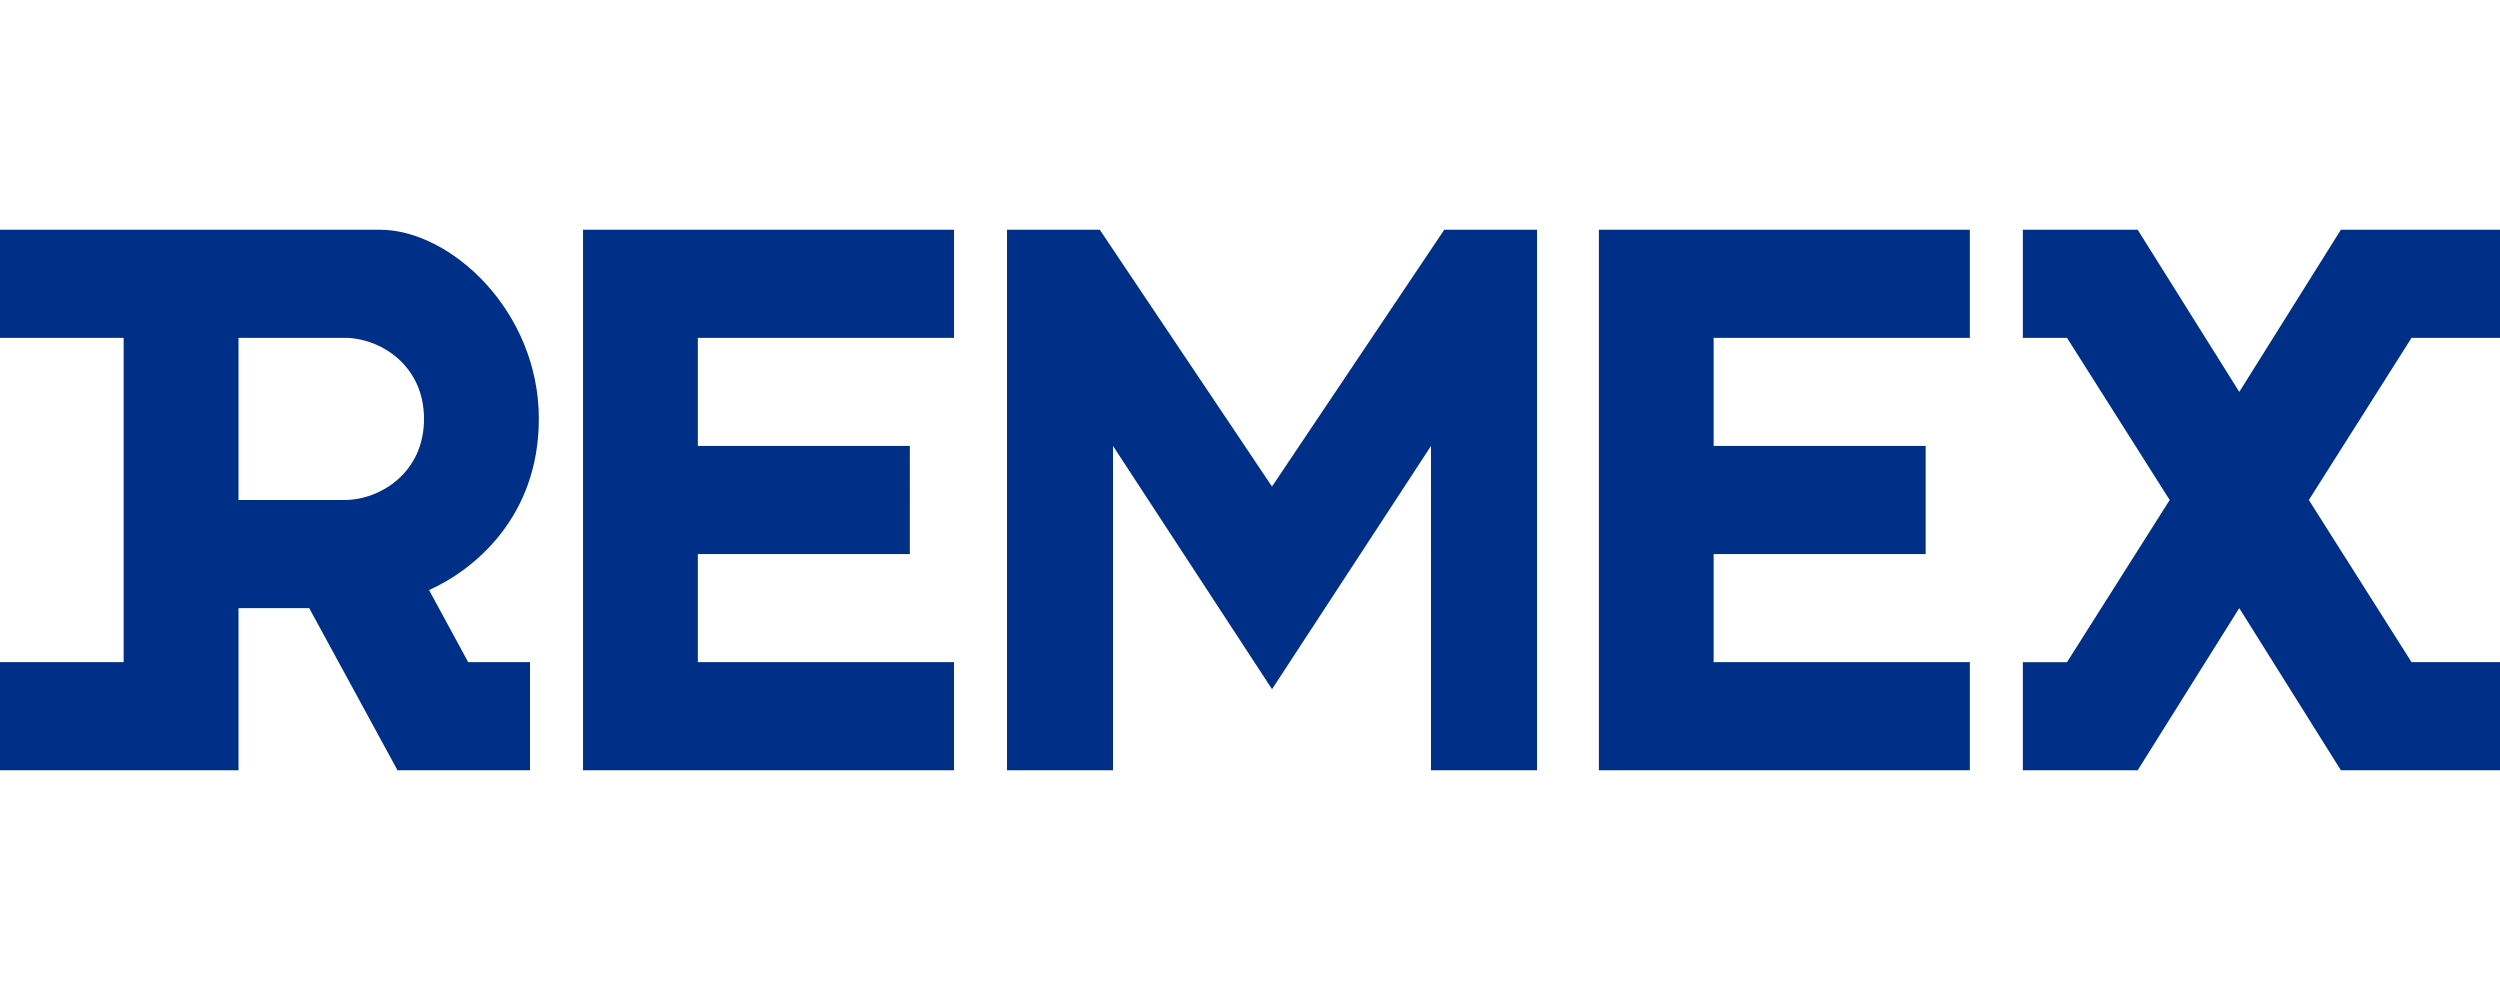 <svg xmlns="http://www.w3.org/2000/svg" width="200px" height="80px" fill="none" viewBox="0 0 74 16">
  <g fill="#002F87" clip-path="url(#clip0_335_12)">
    <path d="M17.258 16h10.98v-3.2h-7.582V9.6h6.275V6.4h-6.275V3.2h7.583V0H17.258v16zM47.326 16h10.981v-3.2h-7.583V9.6H57V6.4h-6.276V3.2h7.583V0h-10.98v16zM37.65 7.6L32.553 0h-2.745v16h3.137V6.4l4.707 7.2 4.706-7.2V16h3.138V0h-2.746l-5.098 7.6zM74 3.2V0H69.29l-3.007 4.8L63.275 0h-3.398v3.2h1.306l3.04 4.8-3.04 4.8h-1.306V16h3.398l3.007-4.8L69.29 16h4.712v-3.2h-2.62L68.342 8l3.04-4.8h2.62zM15.95 5.6c0-3.2-2.615-5.6-4.706-5.6H0v3.2h3.66v9.6H0V16h7.06v-4.8h2.092l2.614 4.8h3.922v-3.2h-1.83L12.7 10.665c1.293-.575 3.249-2.133 3.249-5.066zM10.197 8H7.06V3.2h3.138c1.047 0 2.353.8 2.353 2.4 0 1.6-1.308 2.4-2.353 2.4z" />
  </g>
  <defs>
    <clipPath id="clip0_335_12">
      <path fill="#fff" d="M0 0H74V16H0z" />
    </clipPath>
  </defs>
</svg>
